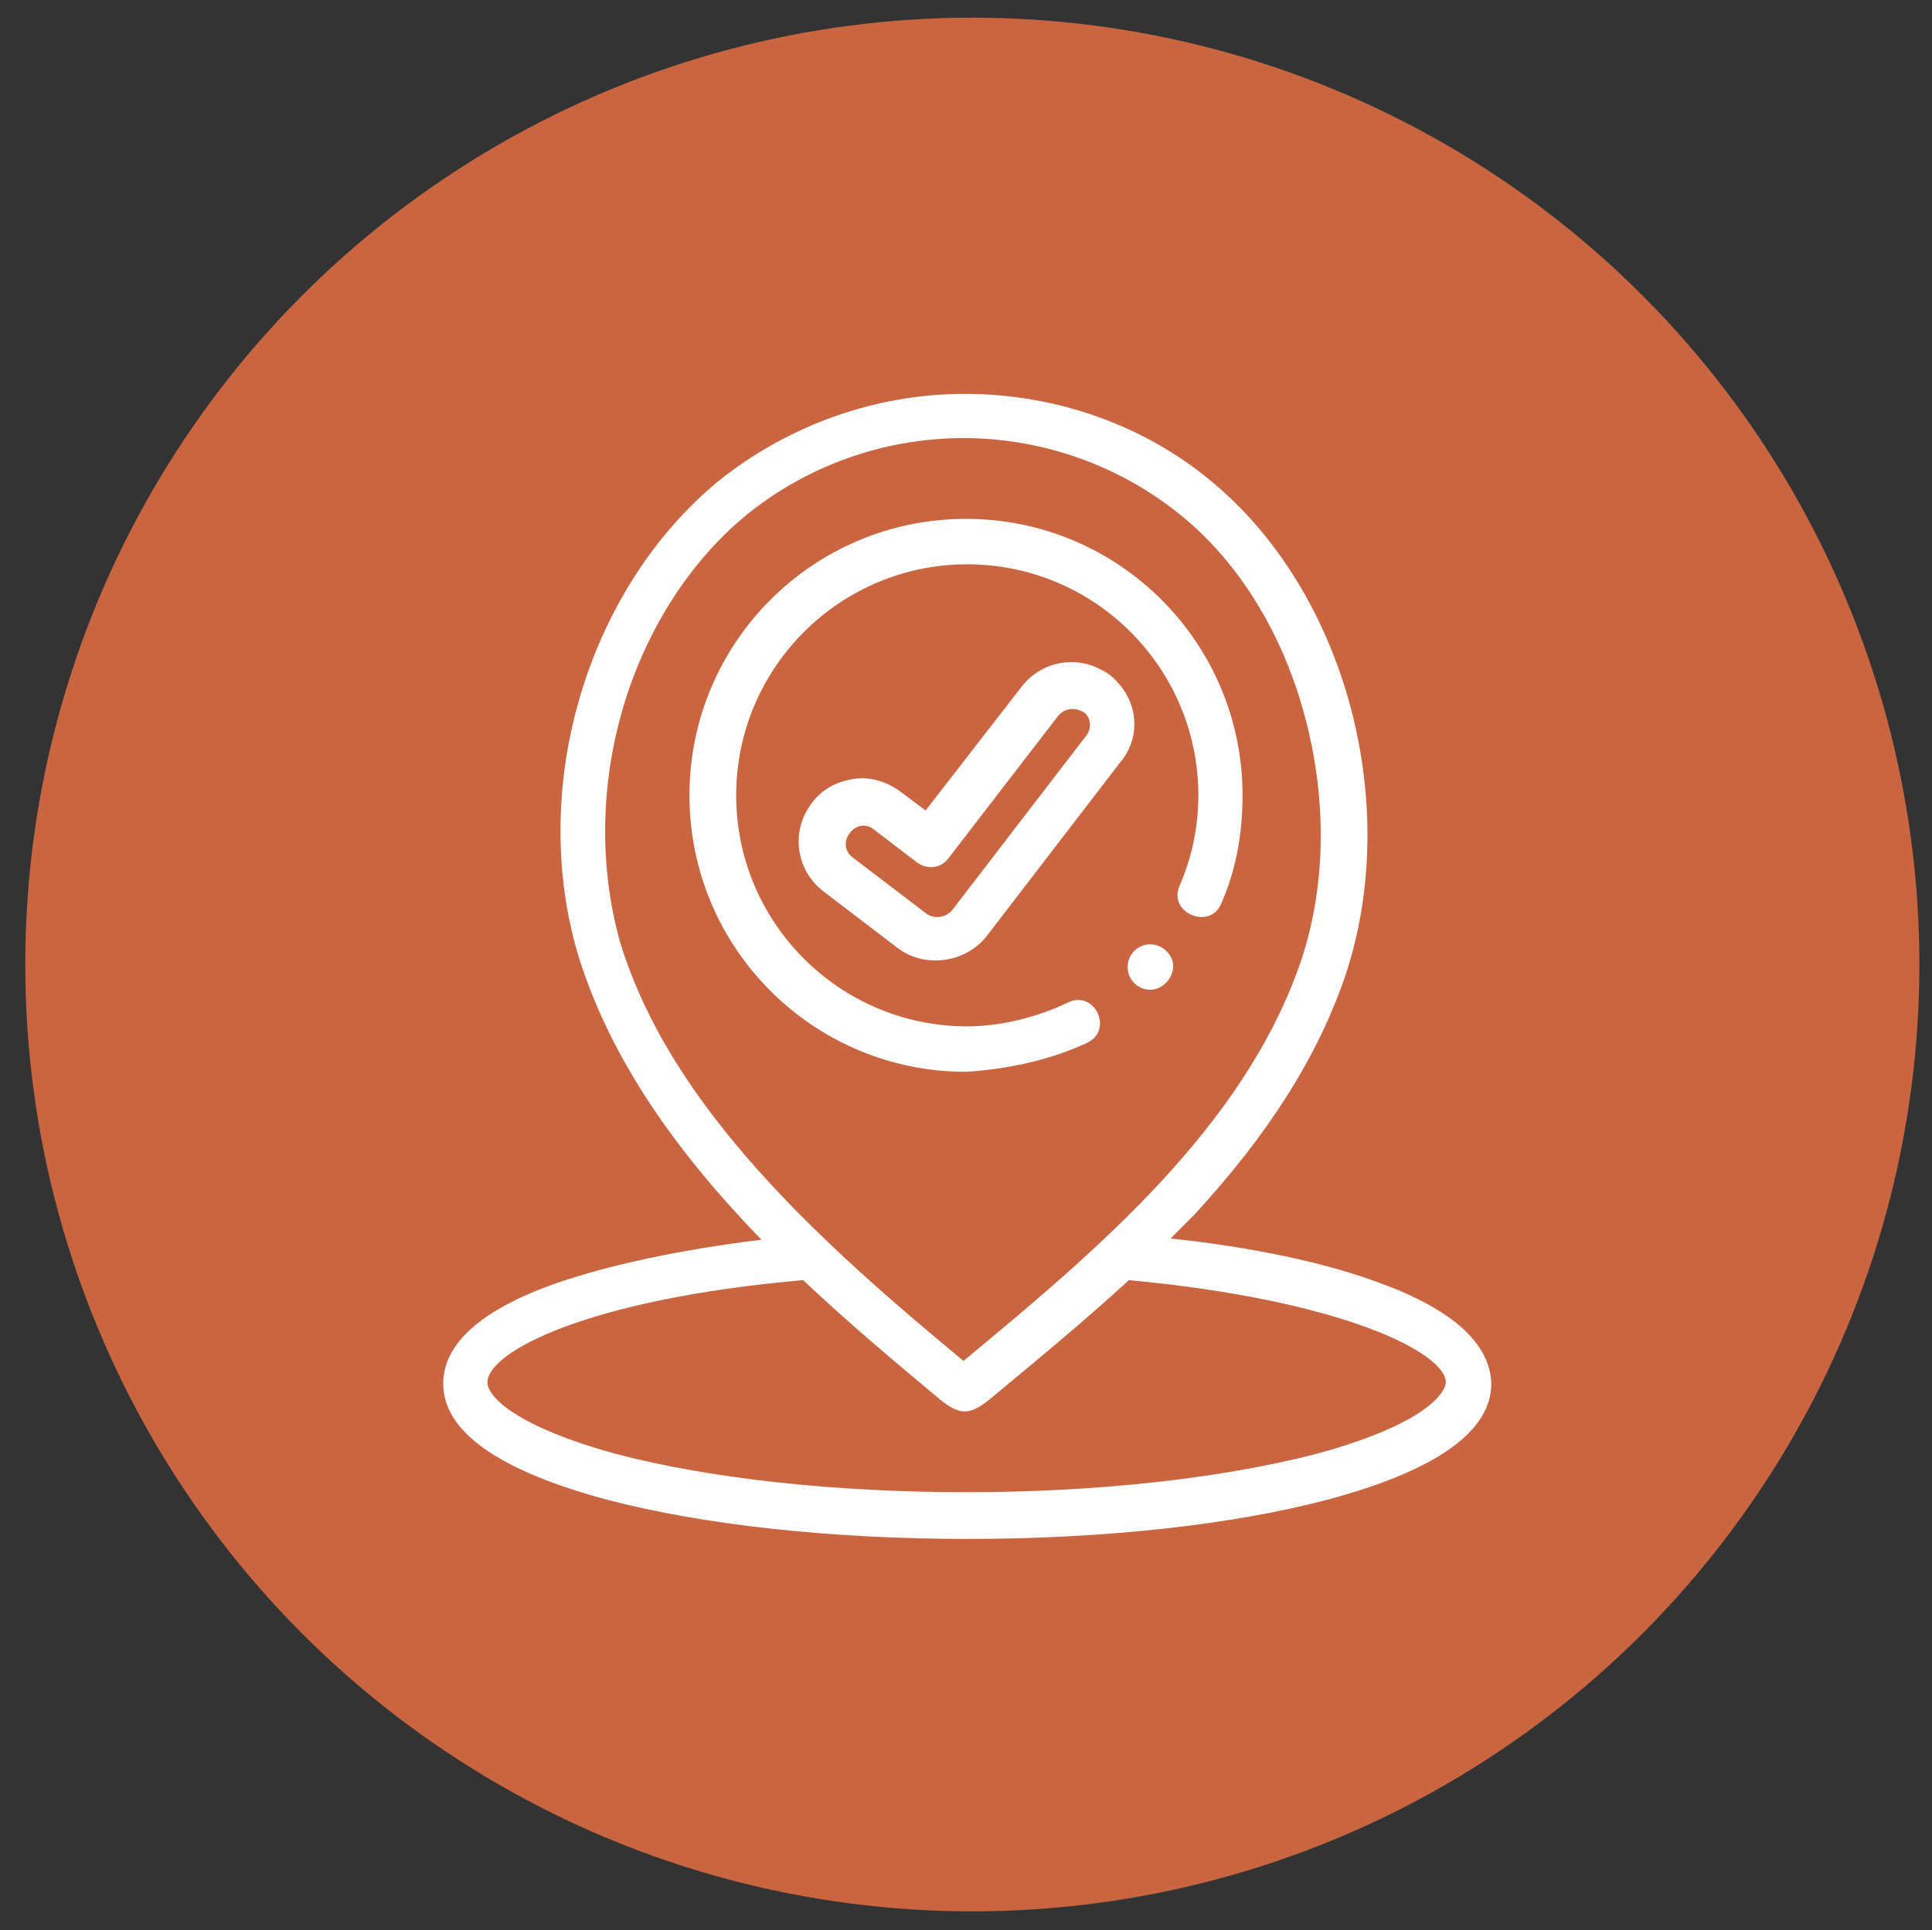 <?xml version="1.0" encoding="utf-8"?>
<!-- Generator: Adobe Illustrator 23.1.0, SVG Export Plug-In . SVG Version: 6.00 Build 0)  -->
<svg version="1.1" id="Layer_1" xmlns="http://www.w3.org/2000/svg" xmlns:xlink="http://www.w3.org/1999/xlink" x="0px" y="0px"
	 viewBox="0 0 153 152.9" style="enable-background:new 0 0 153 152.9;" xml:space="preserve">
<rect x="0" y="0" width="153" height="152.9" fill="#333333" stroke="none"/>
<style type="text/css">
	.st0{opacity:0.78;fill:#F37446;enable-background:new    ;}
	.st1{fill:#FFFFFF;}
</style>
<circle class="st0" cx="77" cy="76.4" r="75"/>
<g>
	<path class="st1" d="M109.2,101.6c-4.3-1.6-10-2.8-16.5-3.5c0.6-0.6,1.3-1.3,1.9-1.9c5.8-6.3,9.7-12.4,11.9-18.8
		c4.6-13.6,0.1-30.5-10.6-39.3c-5.4-4.5-12.4-6.9-19.5-6.9c0,0,0,0,0,0c-7.1,0-14,2.5-19.5,6.9c-5.1,4.2-9,10.3-11,17.2
		c-2,6.8-2,14.1-0.1,20.4c2.6,8.4,8,15.8,14.5,22.5c-6.5,0.8-12.1,2-16.4,3.5c-5.9,2.1-8.8,4.8-8.8,7.9c0,3.8,4.4,6.9,13,9.2
		c7.6,2,17.8,3.1,28.5,3.1c10.8,0,20.9-1.1,28.5-3.1c8.6-2.3,13-5.4,13-9.2C118,106.4,115,103.7,109.2,101.6z M49.3,56.2
		c1.8-6.2,5.3-11.7,9.8-15.4c4.8-3.9,10.9-6.1,17.2-6.1s12.4,2.2,17.2,6.1c4.7,3.8,8.2,9.6,9.9,16.2c1.7,6.5,1.6,13.3-0.4,19.2
		c-4.5,13.1-16.2,22.9-26.7,31.6c-11.1-9.2-23.2-20-27.2-33.2C47.5,68.9,47.5,62.4,49.3,56.2z M104.1,115.2c-7.4,1.9-17.2,3-27.6,3
		c-10.5,0-20.3-1.1-27.6-3c-8.1-2.2-10.3-4.6-10.3-5.7c0-2.4,7.9-6.6,25-8.1c3.6,3.4,7.3,6.5,10.9,9.5c1.5,1.2,2.3,1.2,3.8,0
		c3.5-2.9,7.4-6.1,11.1-9.5c17.1,1.6,25.1,5.8,25.1,8.1C114.4,110.6,112.3,113,104.1,115.2z"/>
	<path class="st1" d="M86.1,82.6c2.1-1,0.6-4.2-1.5-3.2c-2.5,1.2-5.4,1.9-8,1.9c-10.1,0-18.3-8.2-18.3-18.3
		c0-10.1,8.2-18.3,18.3-18.3s18.3,8.2,18.3,18.3c0,2.5-0.5,4.9-1.5,7.2c-0.9,2.1,2.4,3.5,3.3,1.4c1.2-2.7,1.7-5.6,1.7-8.6
		c0-12.1-9.8-21.9-21.9-21.9s-21.9,9.8-21.9,21.9c0,12.1,9.8,21.9,21.9,21.9C79.7,84.7,83.1,84,86.1,82.6z"/>
	<path class="st1" d="M91.1,74.8c-1,0-1.8,0.8-1.8,1.8c0,1,0.8,1.8,1.8,1.8c0.9,0,1.7-0.8,1.8-1.7C93,75.7,92.1,74.8,91.1,74.8z"/>
	<path class="st1" d="M87.9,53.5c-2.2-1.7-5.3-1.3-7,0.9l-7.6,9.8l-2-1.5c-1.1-0.8-2.4-1.2-3.7-1c-1.3,0.2-2.5,0.8-3.3,1.9
		c-1.7,2.2-1.3,5.3,0.9,7l5.9,4.5c2.1,1.6,5.3,1.2,7-0.9l10.6-13.8C90.5,58.3,90.1,55.2,87.9,53.5C85.8,51.8,90.1,55.2,87.9,53.5z
		 M86,58.3L75.4,72.1c-0.5,0.6-1.4,0.7-2,0.3l-5.9-4.5c-1.4-1.1,0.3-3.3,1.7-2.2l3.4,2.6c0.8,0.6,1.9,0.5,2.5-0.3l8.7-11.3
		c0.5-0.6,1.3-0.7,2-0.3C86.4,56.8,86.5,57.7,86,58.3z"/>
</g>
</svg>

